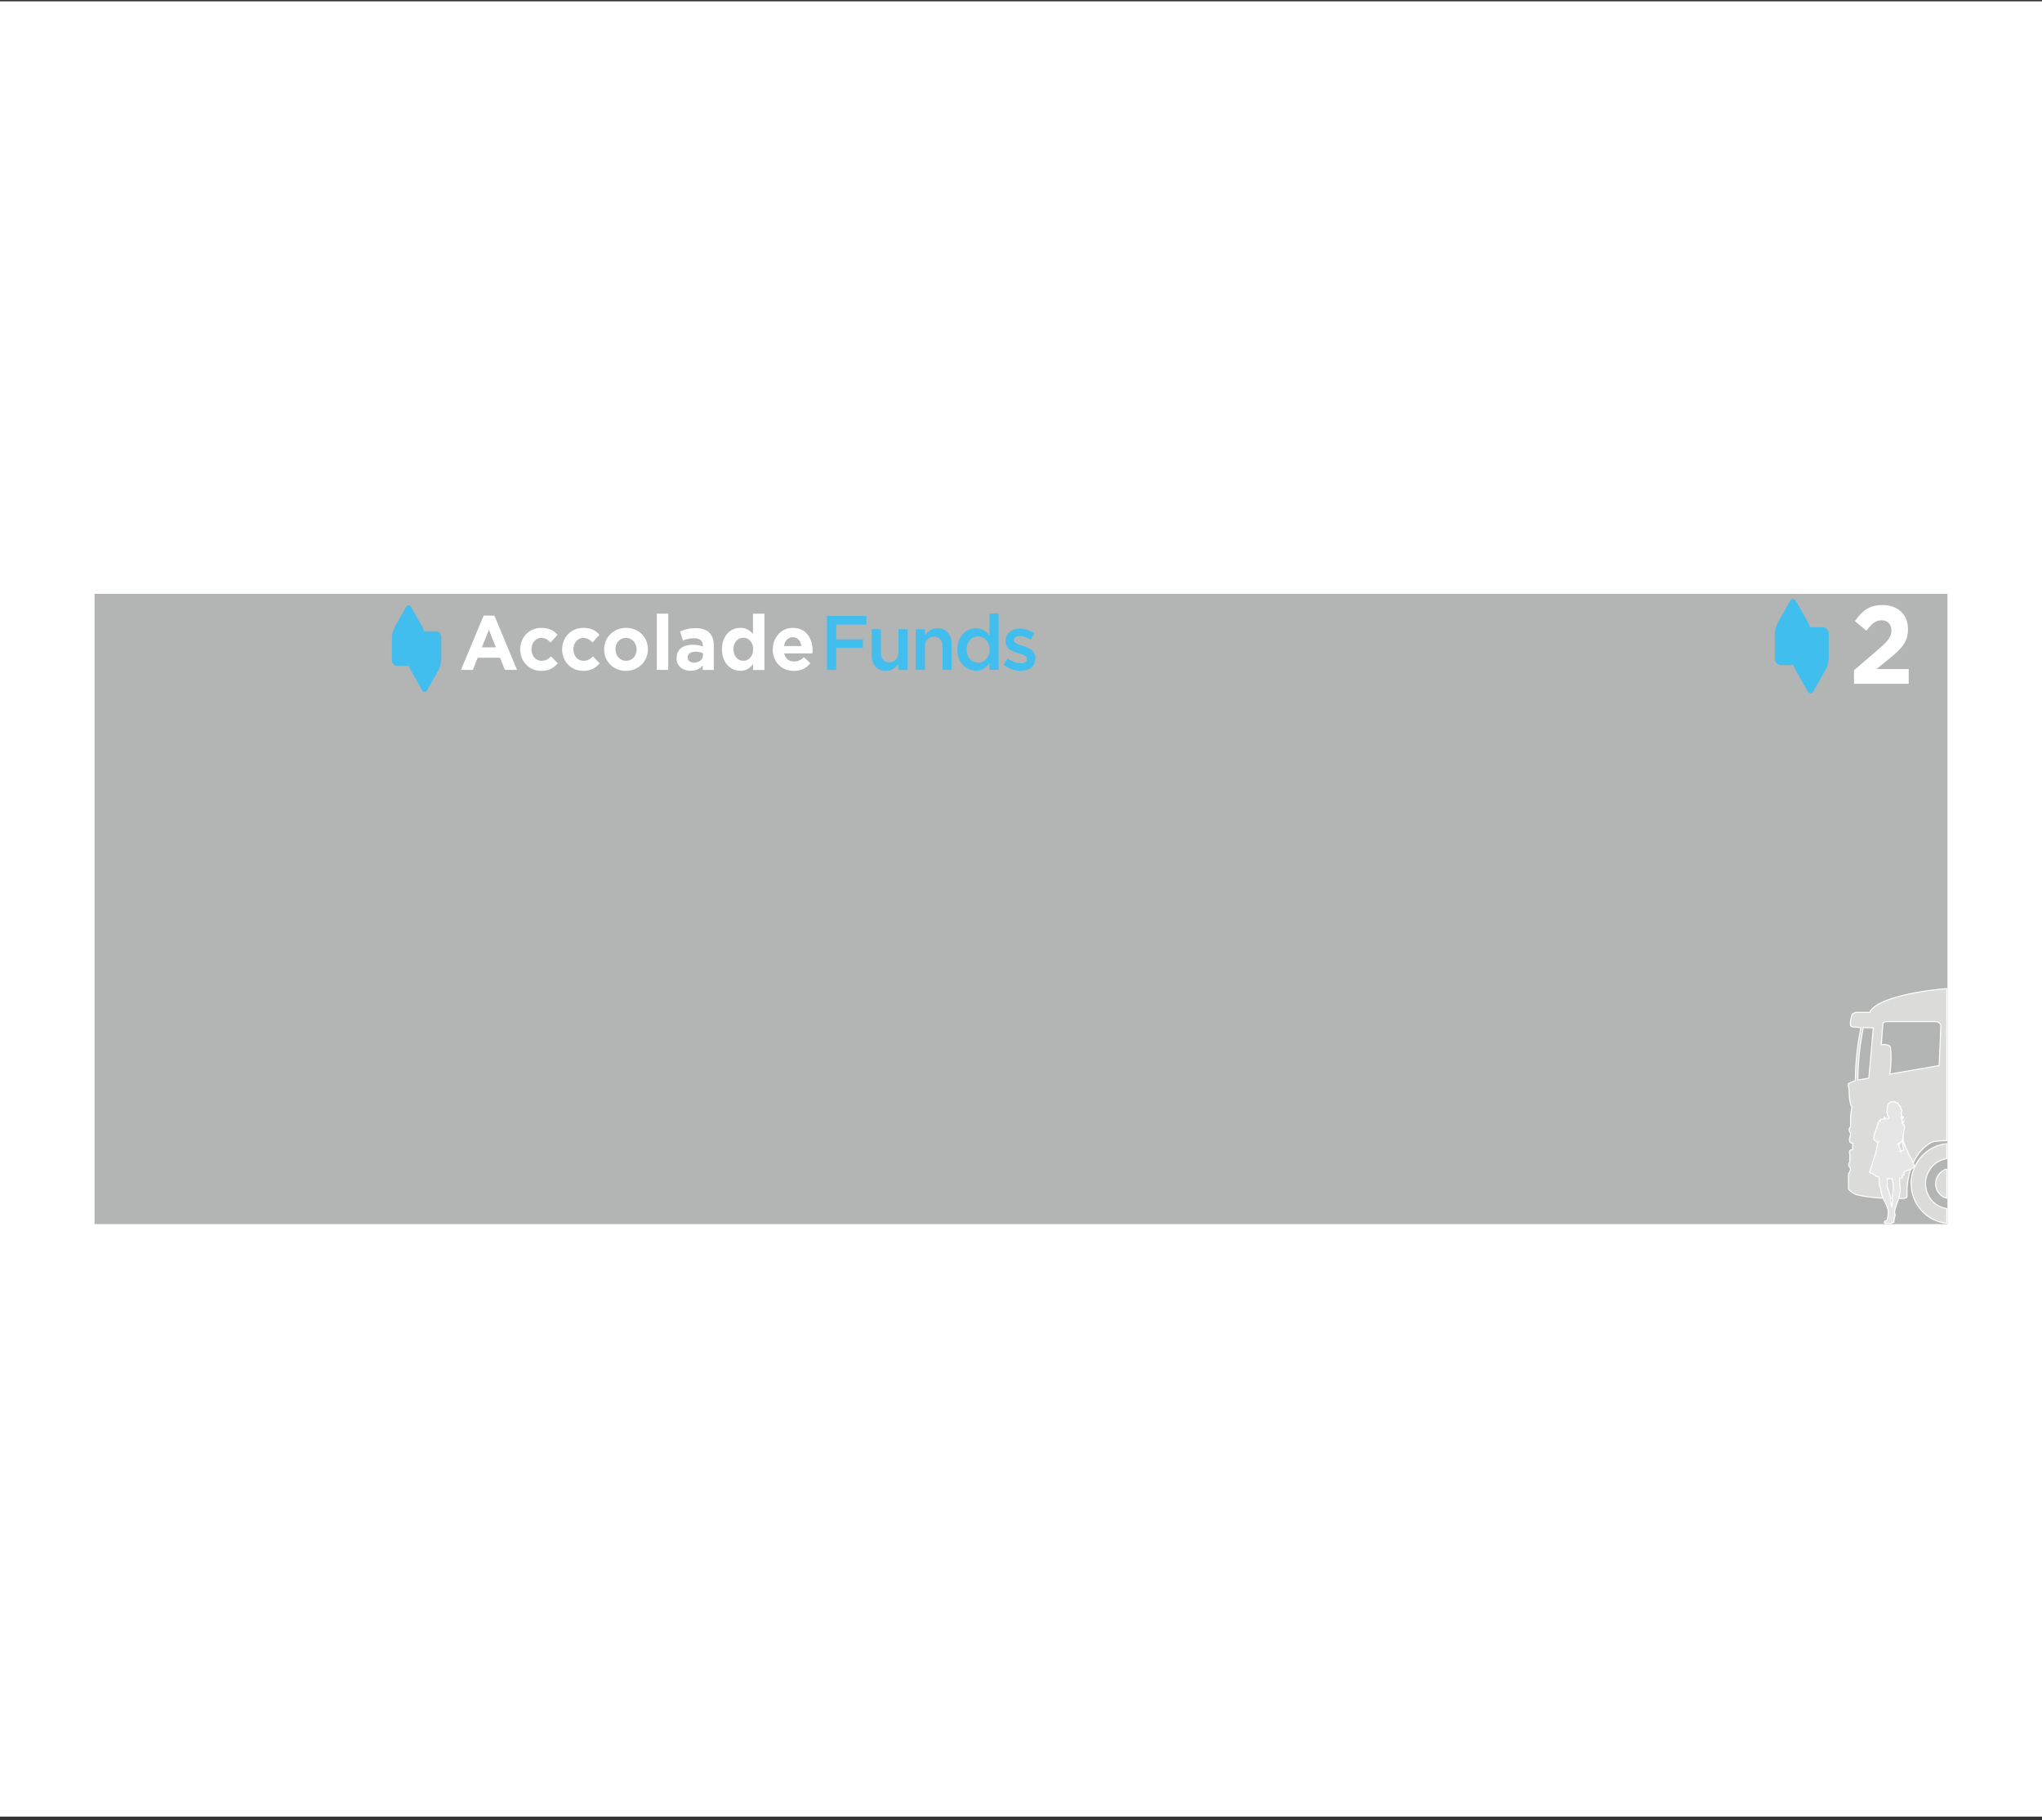 <svg width="432" height="385" fill="none" xmlns="http://www.w3.org/2000/svg"><rect width="100%" height="100%" fill="#333333" stroke="none"/><path fill="#fff" d="M0 .281h432v384H0z"/><path d="M412 125.609H20V258.95h392V125.609z" fill="#B3B4B4"/><path d="M411.855 258.767c-4.213-.379-7.542-4.025-7.542-8.415 0-4.39 3.329-8.023 7.542-8.414v3.162c-2.535.365-4.495 2.6-4.495 5.291 0 2.692 1.96 4.913 4.495 5.279v3.097z" fill="#DBDCDA"/><path d="M411.855 258.767c-4.213-.379-7.542-4.025-7.542-8.415 0-4.39 3.329-8.023 7.542-8.414v3.162c-2.535.365-4.495 2.6-4.495 5.291 0 2.692 1.96 4.913 4.495 5.279v3.097z" stroke="#fff" stroke-width=".22"/><path d="M411.859 247.31c-1.358.34-2.369 1.594-2.369 3.084 0 1.489 1.011 2.743 2.369 3.083v-6.18.013z" fill="#DBDCDA"/><path d="M411.859 247.31c-1.358.34-2.369 1.594-2.369 3.084 0 1.489 1.011 2.743 2.369 3.083v-6.18.013z" stroke="#fff" stroke-width=".22"/><path d="M392.662 214.15h2.919c1.063-2.639 9.117-4.455 16.275-5.017v32.156c-1.422.026-2.702.13-3.15.326-3.355 1.608-5.545 6.481-5.25 11.42 0 .366-.436.471-1.165.497-3.061.065-6.851-.157-9.335-.758-.576-.131-1.895-.902-1.895-1.398v-3.084c.294-.222.435-1.006.435-1.123-.576-.693-.435-.941-.14-1.451v-1.659c-.295-.262 0-.34 0-.627 0-.209.435-.196.576-.236v-1.345c-.295-.013-.576-.183-.576-.327-.295-.444.14-1.137.14-1.712 0-.196-.576-.875-.14-1.254.294-.379.14-1.019.14-1.163 0-.993 0-1.973.295-3.201-.589-.836-.589-2.94-.589-3.593 0-.34-.436-1.307 0-1.503l1.319-.523c0-3.684.435-7.539 1.165-11.21l-1.601-.105s-.589-.091-.589-.379c-.14-.836.154-1.672.295-2.182 0-.261.73-.536.871-.536m1.536 3.188c-.73 3.646-1.152 7.448-1.152 11.12l2.317-.405.948-10.597-2.113-.118zm3.957 3.62c.55-.039.781-.039 1.293.13.269.092.474.236.499.51.218 1.908.116 3.632-.102 5.488 0 .039 0 .078-.026.117l10.423-1.816.359-8.441c0-.378-.538-.849-1.025-.849h-10.525c-.41 0-.691.209-.73.588l-.32 4.286s.115-.039.179-.039" fill="#DBDCDA"/><path d="M392.662 214.15h2.919c1.063-2.639 9.117-4.455 16.275-5.017v32.156c-1.422.026-2.702.13-3.15.326-3.355 1.608-5.545 6.481-5.25 11.42 0 .366-.436.471-1.165.497-3.061.065-6.851-.157-9.335-.758-.576-.131-1.895-.902-1.895-1.398v-3.084c.294-.222.435-1.006.435-1.123-.576-.693-.435-.941-.14-1.451v-1.659c-.295-.262 0-.34 0-.627 0-.209.435-.196.576-.236v-1.345c-.295-.013-.576-.183-.576-.327-.295-.444.14-1.137.14-1.712 0-.196-.576-.875-.14-1.254.294-.379.14-1.019.14-1.163 0-.993 0-1.973.295-3.201-.589-.836-.589-2.94-.589-3.593 0-.34-.436-1.307 0-1.503l1.319-.523c0-3.684.435-7.539 1.165-11.21l-1.601-.105s-.589-.091-.589-.379c-.14-.836.154-1.672.295-2.182 0-.261.73-.536.871-.536v-.013zm1.536 3.201c-.73 3.646-1.152 7.448-1.152 11.12l2.317-.405.948-10.597-2.113-.118zm3.957 3.62c.55-.039.781-.039 1.293.13.269.092.474.236.499.51.218 1.908.116 3.632-.102 5.488 0 .039 0 .078-.026.117l10.423-1.816.359-8.441c0-.378-.538-.849-1.025-.849h-10.525c-.41 0-.691.209-.73.588l-.32 4.286s.115-.039.179-.039l-.025.026z" stroke="#fff" stroke-width=".22"/><path d="M396.35 248.433h.064l.064.052h.179l.013.157c.218.326.589.248.781.235.039.287.115.758.115 1.058.026.392.026.706.103 1.046.115.156.256.522.256.784.051 1.515 1.575 3.358 1.562 4.638l-.077.68c0 .378-.089.81-.243 1.032-.154.157-.474.183-.499.326-.026.105-.026.223.076.275.192.078.538.078.871.078.346 0 .692.026.781-.222h.269c0-.222.064-.64.09-.823.038-.275.166-.353.166-.693-.013-.366-.141-.405-.102-.744.038-.275.102-.562.205-.85.294-1.123.998-2.234.973-4.129 0-.026-.09-.81-.09-.888 0-.366-.025-.745-.051-1.111.205 0 .474-.091.589-.261v-.484c.09-.039.243-.026.346-.026l-.026-.692.563-.209.282-.092s.576-.235.64-.248c.295-.065.308-.274.525-.392.103-.091.141-.118.141-.314v-.091c0-.078-.013-.091-.025-.17-.077-.327-.321-.81-.474-1.084-.09-.17-.525-.902-.551-1.006l-.141-.21v-.091l-.461-1.045c-.166-.262-.653-1.464-.653-1.895-.025-.039 0 0 0-.065 0-.157.026-.066.026-.222 0-.092-.051-.196-.051-.288l.064-.47.051-.288c.026-.287.064-.405.115-.627.026-.117.09-.536.077-.666l-.025-.379c-.193-.183-.41-.366-.577-.575.077.105.372.052.436-.131-.116.144-.359.131-.346-.104.128-.222.038-.405-.077-.601.231.052.384-.053.384-.209-.102.17-.243.13-.32.039.141.013.333-.471-.09-.209 0-.118.052-.196.052-.314a.954.954 0 00-.141-.457c.141-.209.166-.222.166-.47 0-.183-.102-.379-.23-.432v-.235s-.013-.052-.051-.091c0-.157-.141-.327-.256-.34-.013-.157-.295-.588-.461-.588-.09 0-.013.026-.077.052l-.282-.209c-.371-.196-1.088-.196-1.473.379-.166.209-.076.431-.204.523-.116.104-.026.444-.052.666 0 .157-.025.196-.064.261-.076.131-.089.236-.038.353.051.092.154.144.166.196.026.079-.038.144-.038.196 0 .105.102.235.154.314.205.326.205.745-.448.562a.778.778 0 01-.346-.314c-.077.183.128.379.102.431-.346.079-.243 0-.73.053a.476.476 0 00-.217.169c-.064 0-.051 0-.051.079-.039-.092-.141-.052-.141.052 0 .052.012.052.051.092h-.09c-.166.052-.153.261-.256.378-.038.066-.038.144 0 .262-.064 0-.102.039-.128.078-.038.484-.435 1.294-.525 1.594 0 .131-.179.471-.064.523.013.065-.051.078-.115.091-.051.013-.077.092-.026.418 0 .21-.077.183-.077.353v.105s.231.274.282.313c.09.079.103.053.192.157.051.052.09.144.154.144a.572.572 0 00.358-.039l-.115.13-.141.81c-.192.798-.256 1.516-.589 2.235a47.584 47.584 0 01-.934 2.992l-.09.34c.294.104.589.248.883.352m5.737-4.886s-.051-.131-.077-.183l-.154-.431-.14-.327-.026-.092v-.13l-.115-.157c.038.026.038.052.089.052s.064-.013.064-.065v-.17c0-.091-.064-.052-.064-.144v-.078h.116c.128 0 .243 0 .32-.078.153-.209.128-.183.281-.497.077.693.218 1.372.32 2.065l-.627.235h.013zm-2.856 5.801l1.063.052c0 .144 0 .262.051.497.103.131.064.523.154.692v1.229c0 .248-.09.483-.128.731-.115.797 0 1.777-.179 2.653-.013-.066-.064.039-.064-.026-.128-.68-.205-1.581-.295-2.078-.064-.353-.128-.562-.141-.575-.14-.47-.294-.928-.486-1.385l.025-1.777v-.013z" fill="#E5E6E5"/><path d="M396.35 248.433h.064l.064.052h.179l.013.157c.218.326.589.248.781.235.039.287.115.758.115 1.058.026.392.026.706.103 1.046.115.156.256.522.256.784.051 1.515 1.575 3.358 1.562 4.638l-.077.68c0 .378-.089.81-.243 1.032-.154.157-.474.183-.499.326-.026.105-.026.223.076.275.192.078.538.078.871.078.346 0 .692.026.781-.222h.269c0-.222.064-.64.09-.823.038-.275.166-.353.166-.693-.013-.366-.141-.405-.102-.744.038-.275.102-.562.205-.85.294-1.123.998-2.234.973-4.129 0-.026-.09-.81-.09-.888 0-.366-.025-.745-.051-1.111.205 0 .474-.091.589-.261v-.484c.09-.039.243-.026.346-.026l-.026-.692.563-.209.282-.092s.576-.235.64-.248c.295-.065.308-.274.525-.392.103-.091.141-.118.141-.314v-.091c0-.078-.013-.091-.025-.17-.077-.327-.321-.81-.474-1.084-.09-.17-.525-.902-.551-1.006l-.141-.21v-.091l-.461-1.045c-.166-.262-.653-1.464-.653-1.895-.025-.039 0 0 0-.065 0-.157.026-.066.026-.222 0-.092-.051-.196-.051-.288l.064-.47.051-.288c.026-.287.064-.405.115-.627.026-.117.09-.536.077-.666l-.025-.379c-.193-.183-.41-.366-.577-.575.077.105.372.052.436-.131-.116.144-.359.131-.346-.104.128-.222.038-.405-.077-.601.231.052.384-.053.384-.209-.102.17-.243.13-.32.039.141.013.333-.471-.09-.209 0-.118.052-.196.052-.314a.954.954 0 00-.141-.457c.141-.209.166-.222.166-.47 0-.183-.102-.379-.23-.432v-.235s-.013-.052-.051-.091c0-.157-.141-.327-.256-.34-.013-.157-.295-.588-.461-.588-.09 0-.013.026-.077.052l-.282-.209c-.371-.196-1.088-.196-1.473.379-.166.209-.076.431-.204.523-.116.104-.026.444-.052.666 0 .157-.025.196-.064.261-.076.131-.089.236-.038.353.051.092.154.144.166.196.026.079-.038.144-.038.196 0 .105.102.235.154.314.205.326.205.745-.448.562a.778.778 0 01-.346-.314c-.077.183.128.379.102.431-.346.079-.243 0-.73.053a.476.476 0 00-.217.169c-.064 0-.051 0-.051.079-.039-.092-.141-.052-.141.052 0 .052.012.052.051.092h-.09c-.166.052-.153.261-.256.378-.038.066-.038.144 0 .262-.064 0-.102.039-.128.078-.038.484-.435 1.294-.525 1.594 0 .131-.179.471-.064.523.013.065-.051.078-.115.091-.051.013-.077.092-.026.418 0 .21-.077.183-.077.353v.105s.231.274.282.313c.09.079.103.053.192.157.051.052.09.144.154.144a.572.572 0 00.358-.039l-.115.13-.141.81c-.192.798-.256 1.516-.589 2.235a47.584 47.584 0 01-.934 2.992l-.09.34c.294.104.589.248.883.352l-.038.04zm5.775-4.926s-.051-.131-.077-.183l-.154-.431-.14-.327-.026-.092v-.13l-.115-.157c.038.026.038.052.089.052s.064-.013.064-.065v-.17c0-.091-.064-.052-.064-.144v-.078h.116c.128 0 .243 0 .32-.078.153-.209.128-.183.281-.497.077.693.218 1.372.32 2.065l-.627.235h.013zm-2.856 5.801l1.063.052c0 .144 0 .262.051.497.103.131.064.523.154.692v1.229c0 .248-.09.483-.128.731-.115.797 0 1.777-.179 2.653-.013-.066-.064.039-.064-.026-.128-.68-.205-1.581-.295-2.078-.064-.353-.128-.562-.141-.575-.14-.47-.294-.928-.486-1.385l.025-1.777v-.013z" stroke="#fff" stroke-width=".22" stroke-miterlimit="22.93"/><path d="M392.229 144.648h11.575v-3.123h-6.812l2.548-2.065c2.778-2.26 4.11-3.619 4.11-6.363v-.039c0-3.071-2.151-5.07-5.391-5.07-2.791 0-4.289 1.202-5.838 3.398l2.42 2.038c1.165-1.503 1.984-2.208 3.201-2.208 1.216 0 2.1.757 2.1 2.142 0 1.386-.756 2.261-2.702 3.946l-5.211 4.482v2.862z" fill="#fff"/><path d="M385.619 132.692h-2.689a4.868 4.868 0 00-.384-.967l-2.6-4.573c-.345-.614-.909-.614-1.254 0l-2.587 4.573c-.346.614-.627 1.686-.627 2.391v5.292c0 .706.563 1.281 1.254 1.281h2.689c.103.365.244.705.384.953l2.6 4.574c.346.614.909.614 1.255 0l2.586-4.574c.346-.614.628-1.685.628-2.391v-5.278c0-.706-.564-1.281-1.255-1.281z" fill="#40BFEF"/><path d="M92.2 133.538h-2.458c-.103-.327-.218-.64-.359-.875l-2.368-4.195c-.32-.562-.833-.562-1.153 0l-2.369 4.195c-.32.561-.576 1.541-.576 2.195v4.834c0 .64.512 1.176 1.152 1.176h2.459c.102.327.218.64.358.876l2.37 4.194c.32.562.832.562 1.152 0l2.368-4.194c.32-.562.577-1.542.577-2.196v-4.834c0-.64-.512-1.176-1.153-1.176z" fill="#41BEEE"/><path d="M104.916 136.935l-1.486-3.698-1.485 3.698h2.971zm-2.587-6.716h2.266l4.789 11.485h-2.573l-1.025-2.561h-4.725l-1.024 2.561h-2.51l4.789-11.485h.013zm7.721 7.174v-.026c0-2.495 1.87-4.547 4.482-4.547 1.613 0 2.625.549 3.419 1.464l-1.486 1.633c-.537-.588-1.088-.967-1.946-.967-1.216 0-2.074 1.098-2.074 2.378v.039c0 1.333.845 2.418 2.177 2.418.819 0 1.37-.353 1.959-.928l1.421 1.463c-.832.928-1.793 1.594-3.496 1.594-2.573 0-4.456-2.025-4.456-4.507m8.874-.014v-.026c0-2.495 1.869-4.547 4.481-4.547 1.614 0 2.625.549 3.419 1.464l-1.485 1.633c-.538-.588-1.088-.967-1.946-.967-1.217 0-2.075 1.098-2.075 2.378v.039c0 1.333.845 2.418 2.177 2.418.82 0 1.37-.353 1.959-.928l1.422 1.463c-.833.928-1.793 1.594-3.496 1.594-2.574 0-4.456-2.025-4.456-4.507m15.749-.014v-.026c0-1.293-.909-2.417-2.253-2.417-1.345 0-2.215 1.098-2.215 2.378v.039c0 1.281.909 2.418 2.253 2.418 1.345 0 2.215-1.098 2.215-2.378m-6.863-.014v-.026c0-2.508 1.985-4.547 4.648-4.547 2.663 0 4.61 1.999 4.61 4.508v.039c0 2.509-1.985 4.547-4.648 4.547-2.664 0-4.61-1.999-4.61-4.507v-.014zm13.561-7.581h-2.42v11.904h2.42v-11.904zm7.35 8.82v-.444a3.685 3.685 0 00-1.55-.327c-1.037 0-1.677.418-1.677 1.202v.039c0 .667.538 1.059 1.319 1.059 1.139 0 1.895-.641 1.895-1.529m-5.557.575v-.026c0-1.908 1.421-2.783 3.444-2.783.858 0 1.485.143 2.087.352v-.143c0-1.033-.627-1.594-1.831-1.594-.922 0-1.575.183-2.369.47l-.602-1.895c.948-.418 1.87-.705 3.317-.705 1.319 0 2.279.353 2.894.98.64.653.922 1.607.922 2.783v5.07h-2.344v-.941c-.589.666-1.408 1.11-2.586 1.11-1.614 0-2.945-.94-2.945-2.678h.013zm16.185-1.844v-.039c0-1.45-.948-2.417-2.075-2.417-1.127 0-2.087.941-2.087 2.417v.039c0 1.451.96 2.418 2.087 2.418 1.127 0 2.075-.967 2.075-2.418zm-6.595 0v-.039c0-2.914 1.87-4.508 3.893-4.508 1.293 0 2.087.601 2.663 1.307v-4.299h2.42v11.904h-2.42v-1.255c-.589.81-1.408 1.424-2.663 1.424-1.998 0-3.893-1.594-3.893-4.507v-.027zm16.787-.701c-.141-1.111-.781-1.856-1.805-1.856-1.025 0-1.665.732-1.857 1.856h3.662zm-6.031.731v-.026c0-2.495 1.742-4.547 4.226-4.547 2.855 0 4.174 2.261 4.174 4.743 0 .196-.013.418-.038.654h-5.955c.244 1.123 1.012 1.711 2.088 1.711.819 0 1.408-.261 2.074-.901l1.383 1.254c-.794 1.006-1.946 1.633-3.496 1.633-2.574 0-4.469-1.842-4.469-4.507l.013-.014z" fill="#fff"/><path d="M174.944 130.301h8.336v1.829h-6.364v3.11h5.647v1.829h-5.647v4.652h-1.972v-11.42zm9.475 8.281v-5.488h1.934v4.9c0 1.332.653 2.09 1.805 2.09 1.153 0 1.908-.784 1.908-2.117v-4.86h1.947v8.61h-1.947v-1.332c-.538.81-1.331 1.515-2.638 1.515-1.907 0-3.009-1.306-3.009-3.305v-.013zm9.31-5.485h1.946v1.32c.538-.797 1.331-1.503 2.638-1.503 1.907 0 3.009 1.307 3.009 3.293v5.501h-1.934v-4.9c0-1.333-.653-2.104-1.805-2.104-1.153 0-1.908.797-1.908 2.143v4.861h-1.946v-8.611zm8.809 4.323v-.039c0-2.849 1.908-4.469 3.918-4.469 1.396 0 2.267.705 2.881 1.516v-4.639h1.934v11.903h-1.934v-1.437c-.627.902-1.498 1.62-2.881 1.62-1.984 0-3.918-1.62-3.918-4.468v.013zm6.825 0v-.039c0-1.66-1.152-2.757-2.446-2.757-1.293 0-2.433 1.058-2.433 2.757v.039c0 1.659 1.114 2.757 2.433 2.757 1.319 0 2.446-1.111 2.446-2.757zm2.958 3.161l.858-1.333c.922.706 1.908 1.059 2.766 1.059.857 0 1.306-.353 1.306-.928v-.026c0-.667-.897-.902-1.883-1.202-1.242-.353-2.637-.876-2.637-2.509v-.026c0-1.646 1.331-2.639 3.009-2.639 1.05 0 2.202.378 3.098.98l-.768 1.398c-.819-.51-1.677-.81-2.382-.81-.755 0-1.178.378-1.178.849v.026c0 .64.91.902 1.908 1.228 1.23.392 2.625.967 2.625 2.509v.039c0 1.816-1.37 2.705-3.137 2.705a5.712 5.712 0 01-3.585-1.294v-.026z" fill="#41BEEE"/></svg>